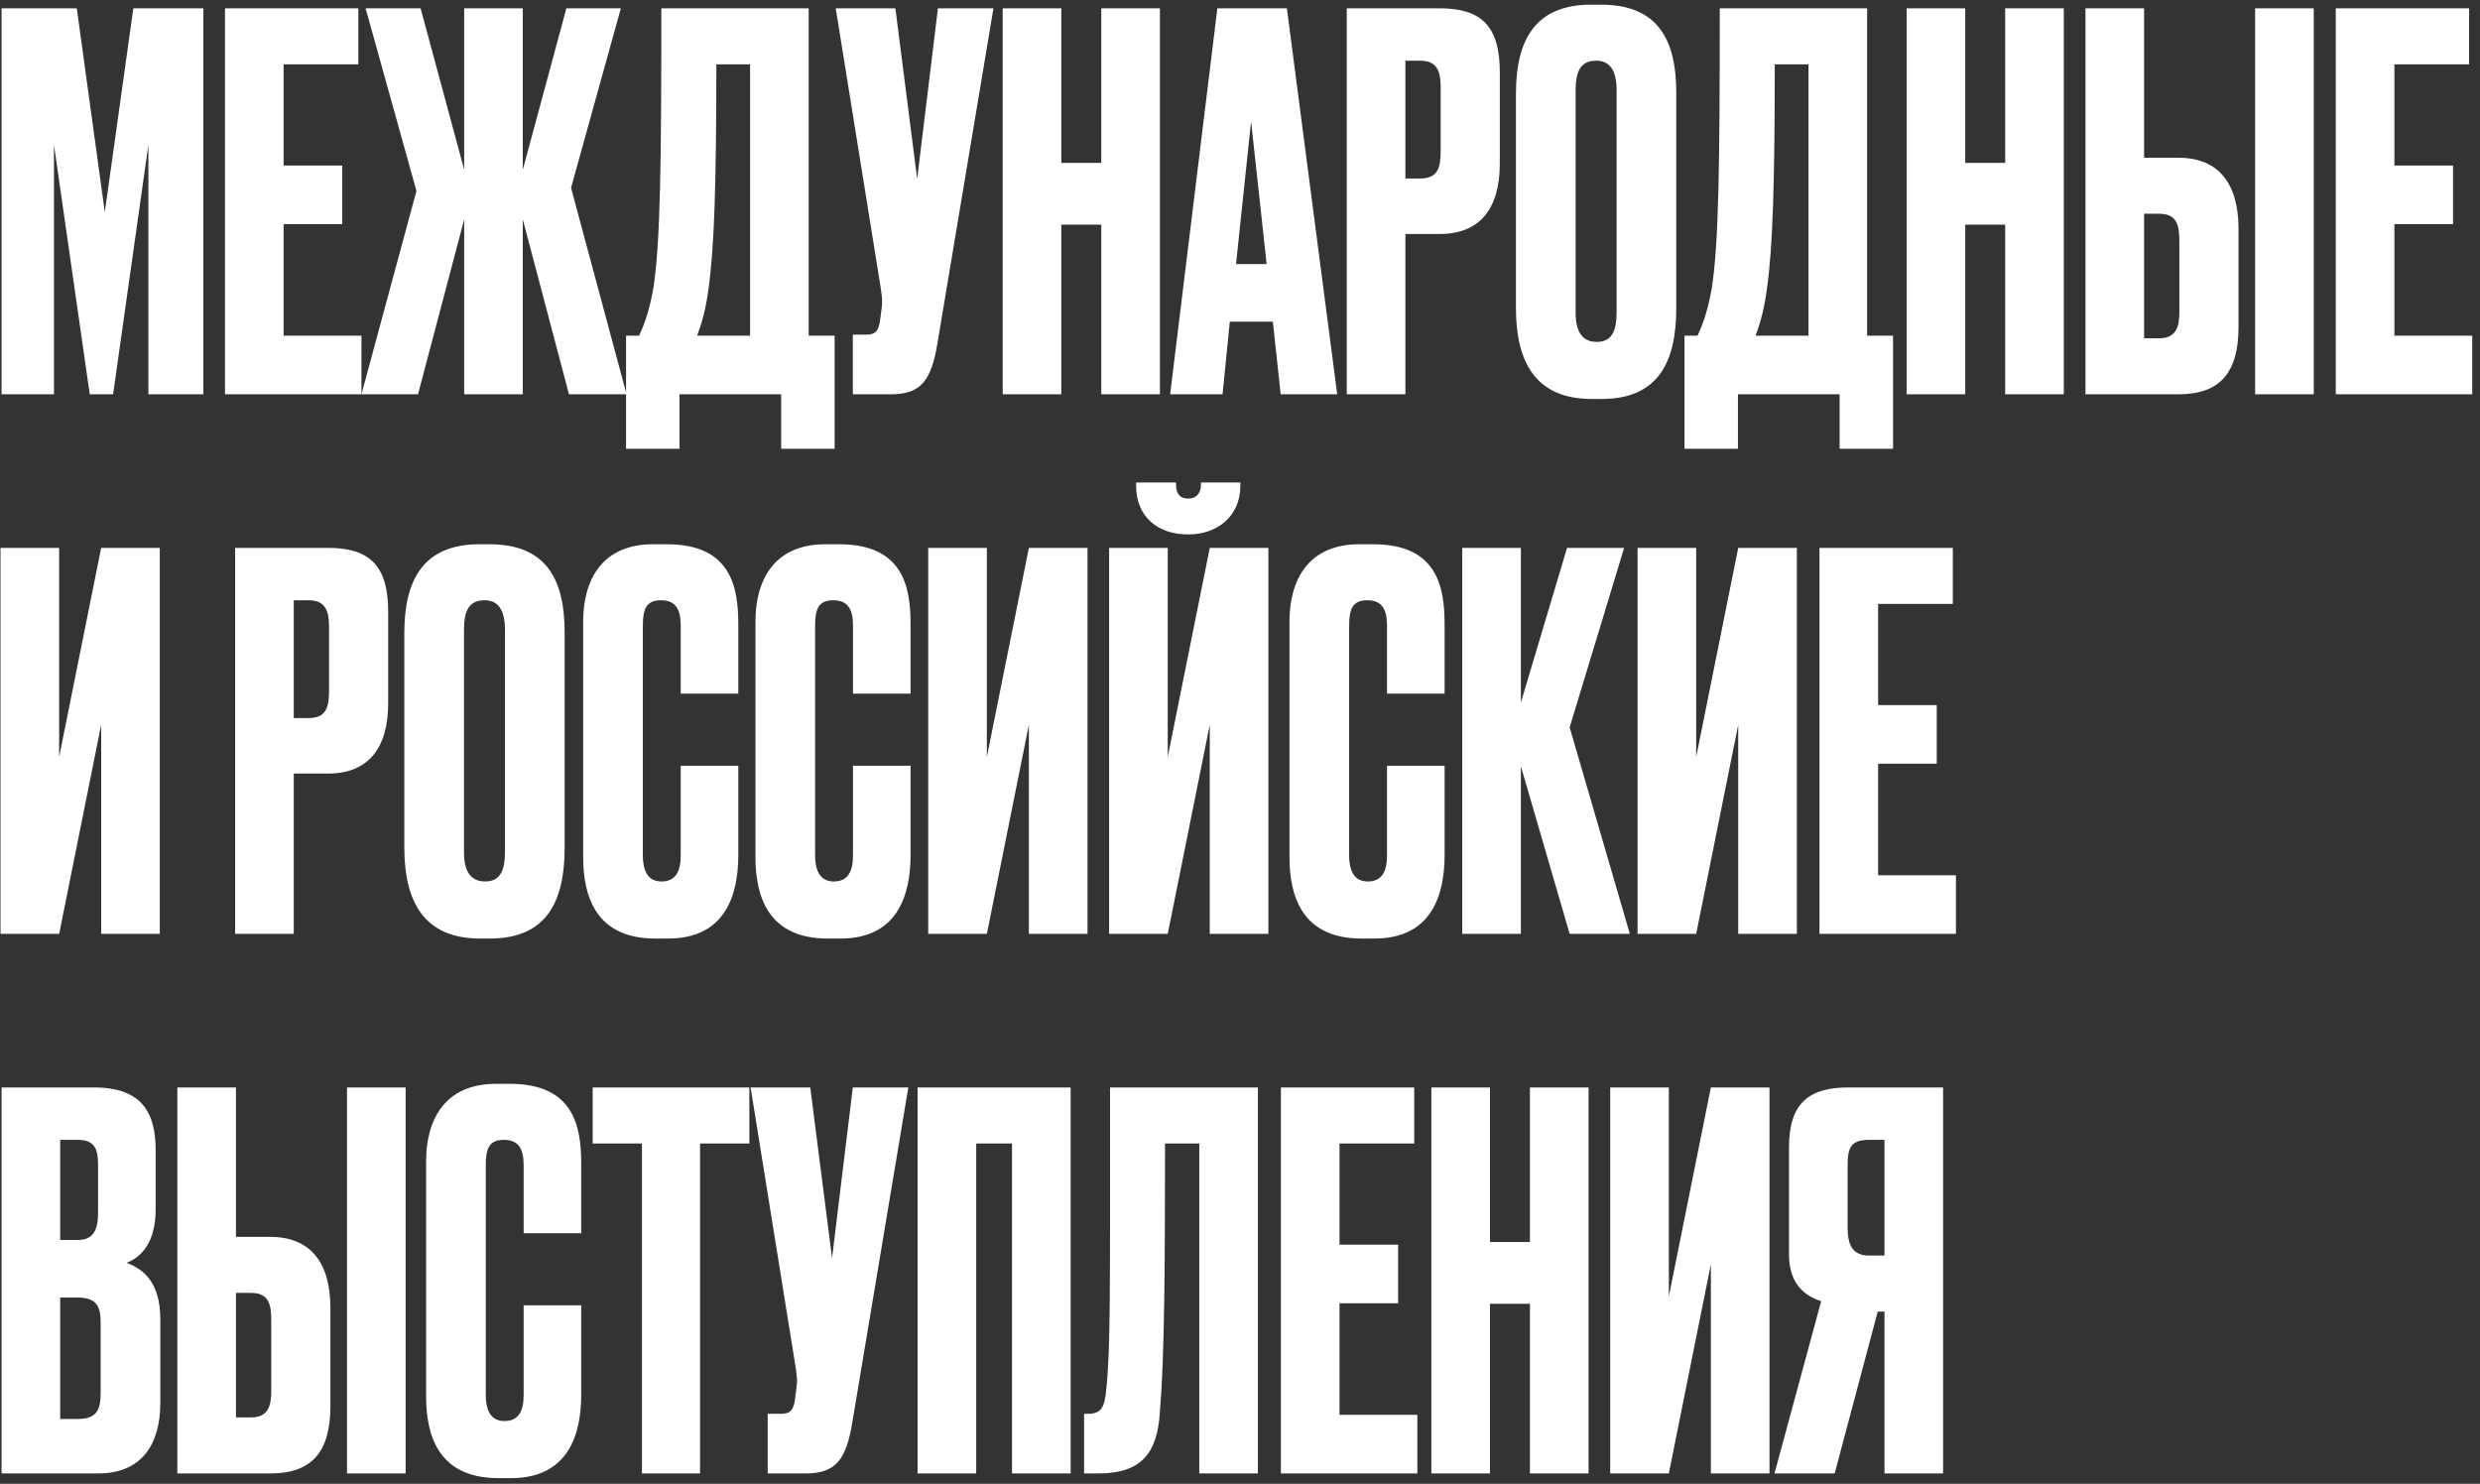 <?xml version="1.0" encoding="UTF-8"?> <svg xmlns="http://www.w3.org/2000/svg" width="239" height="143" viewBox="0 0 239 143" fill="none"><rect x="0" y="0" width="239" height="143" fill="#333333" stroke="none"/> <path d="M0.15 38H5.2V13.95L8.65 38H10.9L14.3 13.95V38H19.6V0.8H12.85L10.1 20.45L7.4 0.8H0.15V38ZM21.683 0.8V38H34.833V32.35H27.333V21.6H32.983V15.95H27.333V6.2H34.533V0.8H21.683ZM44.733 38H50.383V21.15L54.833 38H60.383L55.033 18.1L59.833 0.8H54.583L50.383 16.35V0.8H44.733V16.35L40.533 0.8H35.233L40.133 18.4L34.833 38H40.283L44.733 21.15V38ZM75.284 43.25H80.434V32.35H77.934V0.8H63.734C63.734 16 63.634 23.3 62.984 27.65C62.634 29.7 62.184 31.1 61.584 32.35H60.334V43.25H65.484V38H75.284V43.25ZM68.284 27.8C68.834 23.9 69.034 17.7 69.034 6.2H72.284V32.35H67.184C67.634 31.15 68.034 29.75 68.284 27.8ZM95.74 0.8H90.389L88.389 17.25L86.29 0.8H80.54L84.74 26.9C84.99 28.45 85.09 28.95 84.939 29.9L84.79 31.05C84.639 31.8 84.439 32.25 83.49 32.25H82.189V38H85.84C88.79 38 89.74 36.65 90.34 33.1L95.74 0.8ZM102.282 21.65H106.132V38H111.782V0.8H106.132V15.7H102.282V0.8H96.632V38H102.282V21.65ZM123.418 38H128.868L124.018 0.8H117.318L112.768 38H117.818L118.518 31H122.668L123.418 38ZM120.568 11.7L122.068 25.45H119.118L120.568 11.7ZM138.739 22.55C142.589 22.55 144.539 20.15 144.539 15.75V6.95C144.539 2.5 142.739 0.8 138.739 0.8H129.789V38H135.439V22.55H138.739ZM135.439 5.85H136.889C138.539 5.85 138.839 6.95 138.839 8.4V14.5C138.839 16.05 138.639 17.2 136.889 17.2H135.439V5.85ZM161.544 8.95C161.544 3.85 159.794 0.45 154.294 0.45H153.344C147.994 0.45 146.094 3.8 146.094 9V29.7C146.094 34.9 147.994 38.45 153.394 38.45H154.344C159.794 38.45 161.544 34.9 161.544 29.7V8.95ZM155.794 30.1C155.794 31.7 155.444 32.95 153.894 32.95C152.294 32.95 151.844 31.7 151.844 30.1V8.7C151.844 6.75 152.394 5.85 153.844 5.85C155.144 5.85 155.794 6.8 155.794 8.7V30.1ZM177.286 43.25H182.436V32.35H179.936V0.8H165.736C165.736 16 165.636 23.3 164.986 27.65C164.636 29.7 164.186 31.1 163.586 32.35H162.336V43.25H167.486V38H177.286V43.25ZM170.286 27.8C170.836 23.9 171.036 17.7 171.036 6.2H174.286V32.35H169.186C169.636 31.15 170.036 29.75 170.286 27.8ZM189.391 21.65H193.241V38H198.891V0.8H193.241V15.7H189.391V0.8H183.741V38H189.391V21.65ZM206.628 15.2V0.8H200.978V38H209.928C213.928 38 215.728 35.95 215.728 31.5V22.05C215.728 17.65 213.778 15.2 209.928 15.2H206.628ZM206.628 32.6V20.6H208.078C209.828 20.6 210.028 21.75 210.028 23.3V30.05C210.028 31.5 209.728 32.6 208.078 32.6H206.628ZM222.978 0.8H217.328V38H222.978V0.8ZM225.101 0.8V38H238.251V32.35H230.751V21.6H236.401V15.95H230.751V6.2H237.951V0.8H225.101ZM9.75 90H15.4V52.8H9.75L5.7 72.95V52.8H0.05V90H5.7L9.75 69.85V90ZM31.61 74.55C35.46 74.55 37.41 72.15 37.41 67.75V58.95C37.41 54.5 35.61 52.8 31.61 52.8H22.66V90H28.31V74.55H31.61ZM28.31 57.85H29.76C31.41 57.85 31.71 58.95 31.71 60.4V66.5C31.71 68.05 31.51 69.2 29.76 69.2H28.31V57.85ZM54.415 60.95C54.415 55.85 52.665 52.45 47.165 52.45H46.215C40.865 52.45 38.965 55.8 38.965 61V81.7C38.965 86.9 40.865 90.45 46.265 90.45H47.215C52.665 90.45 54.415 86.9 54.415 81.7V60.95ZM48.665 82.1C48.665 83.7 48.315 84.95 46.765 84.95C45.165 84.95 44.715 83.7 44.715 82.1V60.7C44.715 58.75 45.265 57.85 46.715 57.85C48.015 57.85 48.665 58.8 48.665 60.7V82.1ZM65.601 82.45C65.601 84 65.101 84.95 63.751 84.95C62.551 84.95 61.951 84.1 61.951 82.4V60.3C61.951 58.65 62.301 57.85 63.701 57.85C65.101 57.85 65.601 58.7 65.601 60.3V66.85H71.151V60.2C71.151 56.55 70.451 52.45 64.251 52.45H62.951C57.851 52.45 56.201 56.1 56.201 59.9V82.6C56.201 86.35 57.401 90.45 63.151 90.45H64.401C69.801 90.45 71.151 86.4 71.151 82.4V73.8H65.601V82.45ZM82.203 82.45C82.203 84 81.703 84.95 80.353 84.95C79.153 84.95 78.553 84.1 78.553 82.4V60.3C78.553 58.65 78.903 57.85 80.303 57.85C81.703 57.85 82.203 58.7 82.203 60.3V66.85H87.753V60.2C87.753 56.55 87.053 52.45 80.853 52.45H79.553C74.453 52.45 72.803 56.1 72.803 59.9V82.6C72.803 86.35 74.003 90.45 79.753 90.45H81.003C86.403 90.45 87.753 86.4 87.753 82.4V73.8H82.203V82.45ZM99.154 90H104.804V52.8H99.154L95.104 72.95V52.8H89.454V90H95.104L99.154 69.85V90ZM116.586 90H122.236V52.8H116.586L112.536 72.95V52.8H106.886V90H112.536L116.586 69.85V90ZM114.586 51.5C117.186 51.5 119.536 49.85 119.536 46.8V46.5H115.736V46.7C115.736 47.55 115.286 48.05 114.536 48.05H114.486C113.736 48.05 113.336 47.6 113.336 46.7V46.5H109.486V46.8C109.486 49.85 111.636 51.5 114.436 51.5H114.586ZM133.668 82.45C133.668 84 133.168 84.95 131.818 84.95C130.618 84.95 130.018 84.1 130.018 82.4V60.3C130.018 58.65 130.368 57.85 131.768 57.85C133.168 57.85 133.668 58.7 133.668 60.3V66.85H139.218V60.2C139.218 56.55 138.518 52.45 132.318 52.45H131.018C125.918 52.45 124.268 56.1 124.268 59.9V82.6C124.268 86.35 125.468 90.45 131.218 90.45H132.468C137.868 90.45 139.218 86.4 139.218 82.4V73.8H133.668V82.45ZM151.269 90H157.069L151.269 70.1L156.519 52.8H151.019L146.569 67.7V52.8H140.919V90H146.569V73.85L151.269 90ZM167.514 90H173.164V52.8H167.514L163.464 72.95V52.8H157.814V90H163.464L167.514 69.85V90ZM175.345 52.8V90H188.495V84.35H180.995V73.6H186.645V67.95H180.995V58.2H188.195V52.8H175.345ZM0.15 142H9.45C13.7 142 15.45 139.15 15.45 135.2V127.15C15.45 123.4 13.65 122.25 12.2 121.7C13.65 121.15 15 119.7 15 116.55V110.85C15 107.25 13.7 104.8 9.05 104.8H0.15V142ZM7.5 125.05C9.3 125.05 9.7 125.9 9.7 127.45V134.25C9.7 135.9 9.3 136.75 7.5 136.75H5.8V125.05H7.5ZM7.5 109.85C9.05 109.85 9.45 110.65 9.45 112.2V116.9C9.45 118.45 9.05 119.5 7.5 119.5H5.8V109.85H7.5ZM22.741 119.2V104.8H17.091V142H26.041C30.041 142 31.841 139.95 31.841 135.5V126.05C31.841 121.65 29.891 119.2 26.041 119.2H22.741ZM22.741 136.6V124.6H24.191C25.941 124.6 26.141 125.75 26.141 127.3V134.05C26.141 135.5 25.841 136.6 24.191 136.6H22.741ZM39.091 104.8H33.441V142H39.091V104.8ZM50.465 134.45C50.465 136 49.965 136.95 48.614 136.95C47.414 136.95 46.815 136.1 46.815 134.4V112.3C46.815 110.65 47.164 109.85 48.565 109.85C49.965 109.85 50.465 110.7 50.465 112.3V118.85H56.014V112.2C56.014 108.55 55.315 104.45 49.114 104.45H47.815C42.715 104.45 41.065 108.1 41.065 111.9V134.6C41.065 138.35 42.264 142.45 48.014 142.45H49.264C54.664 142.45 56.014 138.4 56.014 134.4V125.8H50.465V134.45ZM57.116 104.8V110.2H61.866V142H67.466V110.2H72.216V104.8H57.116ZM87.536 104.8H82.186L80.186 121.25L78.086 104.8H72.336L76.536 130.9C76.786 132.45 76.886 132.95 76.736 133.9L76.586 135.05C76.436 135.8 76.236 136.25 75.286 136.25H73.986V142H77.636C80.586 142 81.536 140.65 82.136 137.1L87.536 104.8ZM88.429 142H94.079V110.2H97.529V142H103.179V104.8H88.429V142ZM115.575 142H121.225V104.8H106.975C106.975 124.35 107.025 129.95 106.625 133.75C106.475 135.5 106.225 136.25 104.875 136.25H104.475V142H105.875C110.075 142 111.525 139.95 111.775 136.15C112.225 130.75 112.275 122.25 112.275 110.2H115.575V142ZM123.441 104.8V142H136.591V136.35H129.091V125.6H134.741V119.95H129.091V110.2H136.291V104.8H123.441ZM143.591 125.65H147.441V142H153.091V104.8H147.441V119.7H143.591V104.8H137.941V142H143.591V125.65ZM164.877 142H170.527V104.8H164.877L160.827 124.95V104.8H155.177V142H160.827L164.877 121.85V142ZM181.609 126.4V142H187.259V104.8H178.109C174.309 104.8 172.409 106.35 172.409 110.55V120.9C172.409 123.25 173.459 124.75 175.509 125.4L171.009 142H176.809L180.959 126.4H181.609ZM181.609 121H180.109C178.559 121 178.059 120 178.059 118.35V112.25C178.059 110.65 178.359 109.85 180.109 109.85H181.609V121Z" fill="white"></path> </svg> 